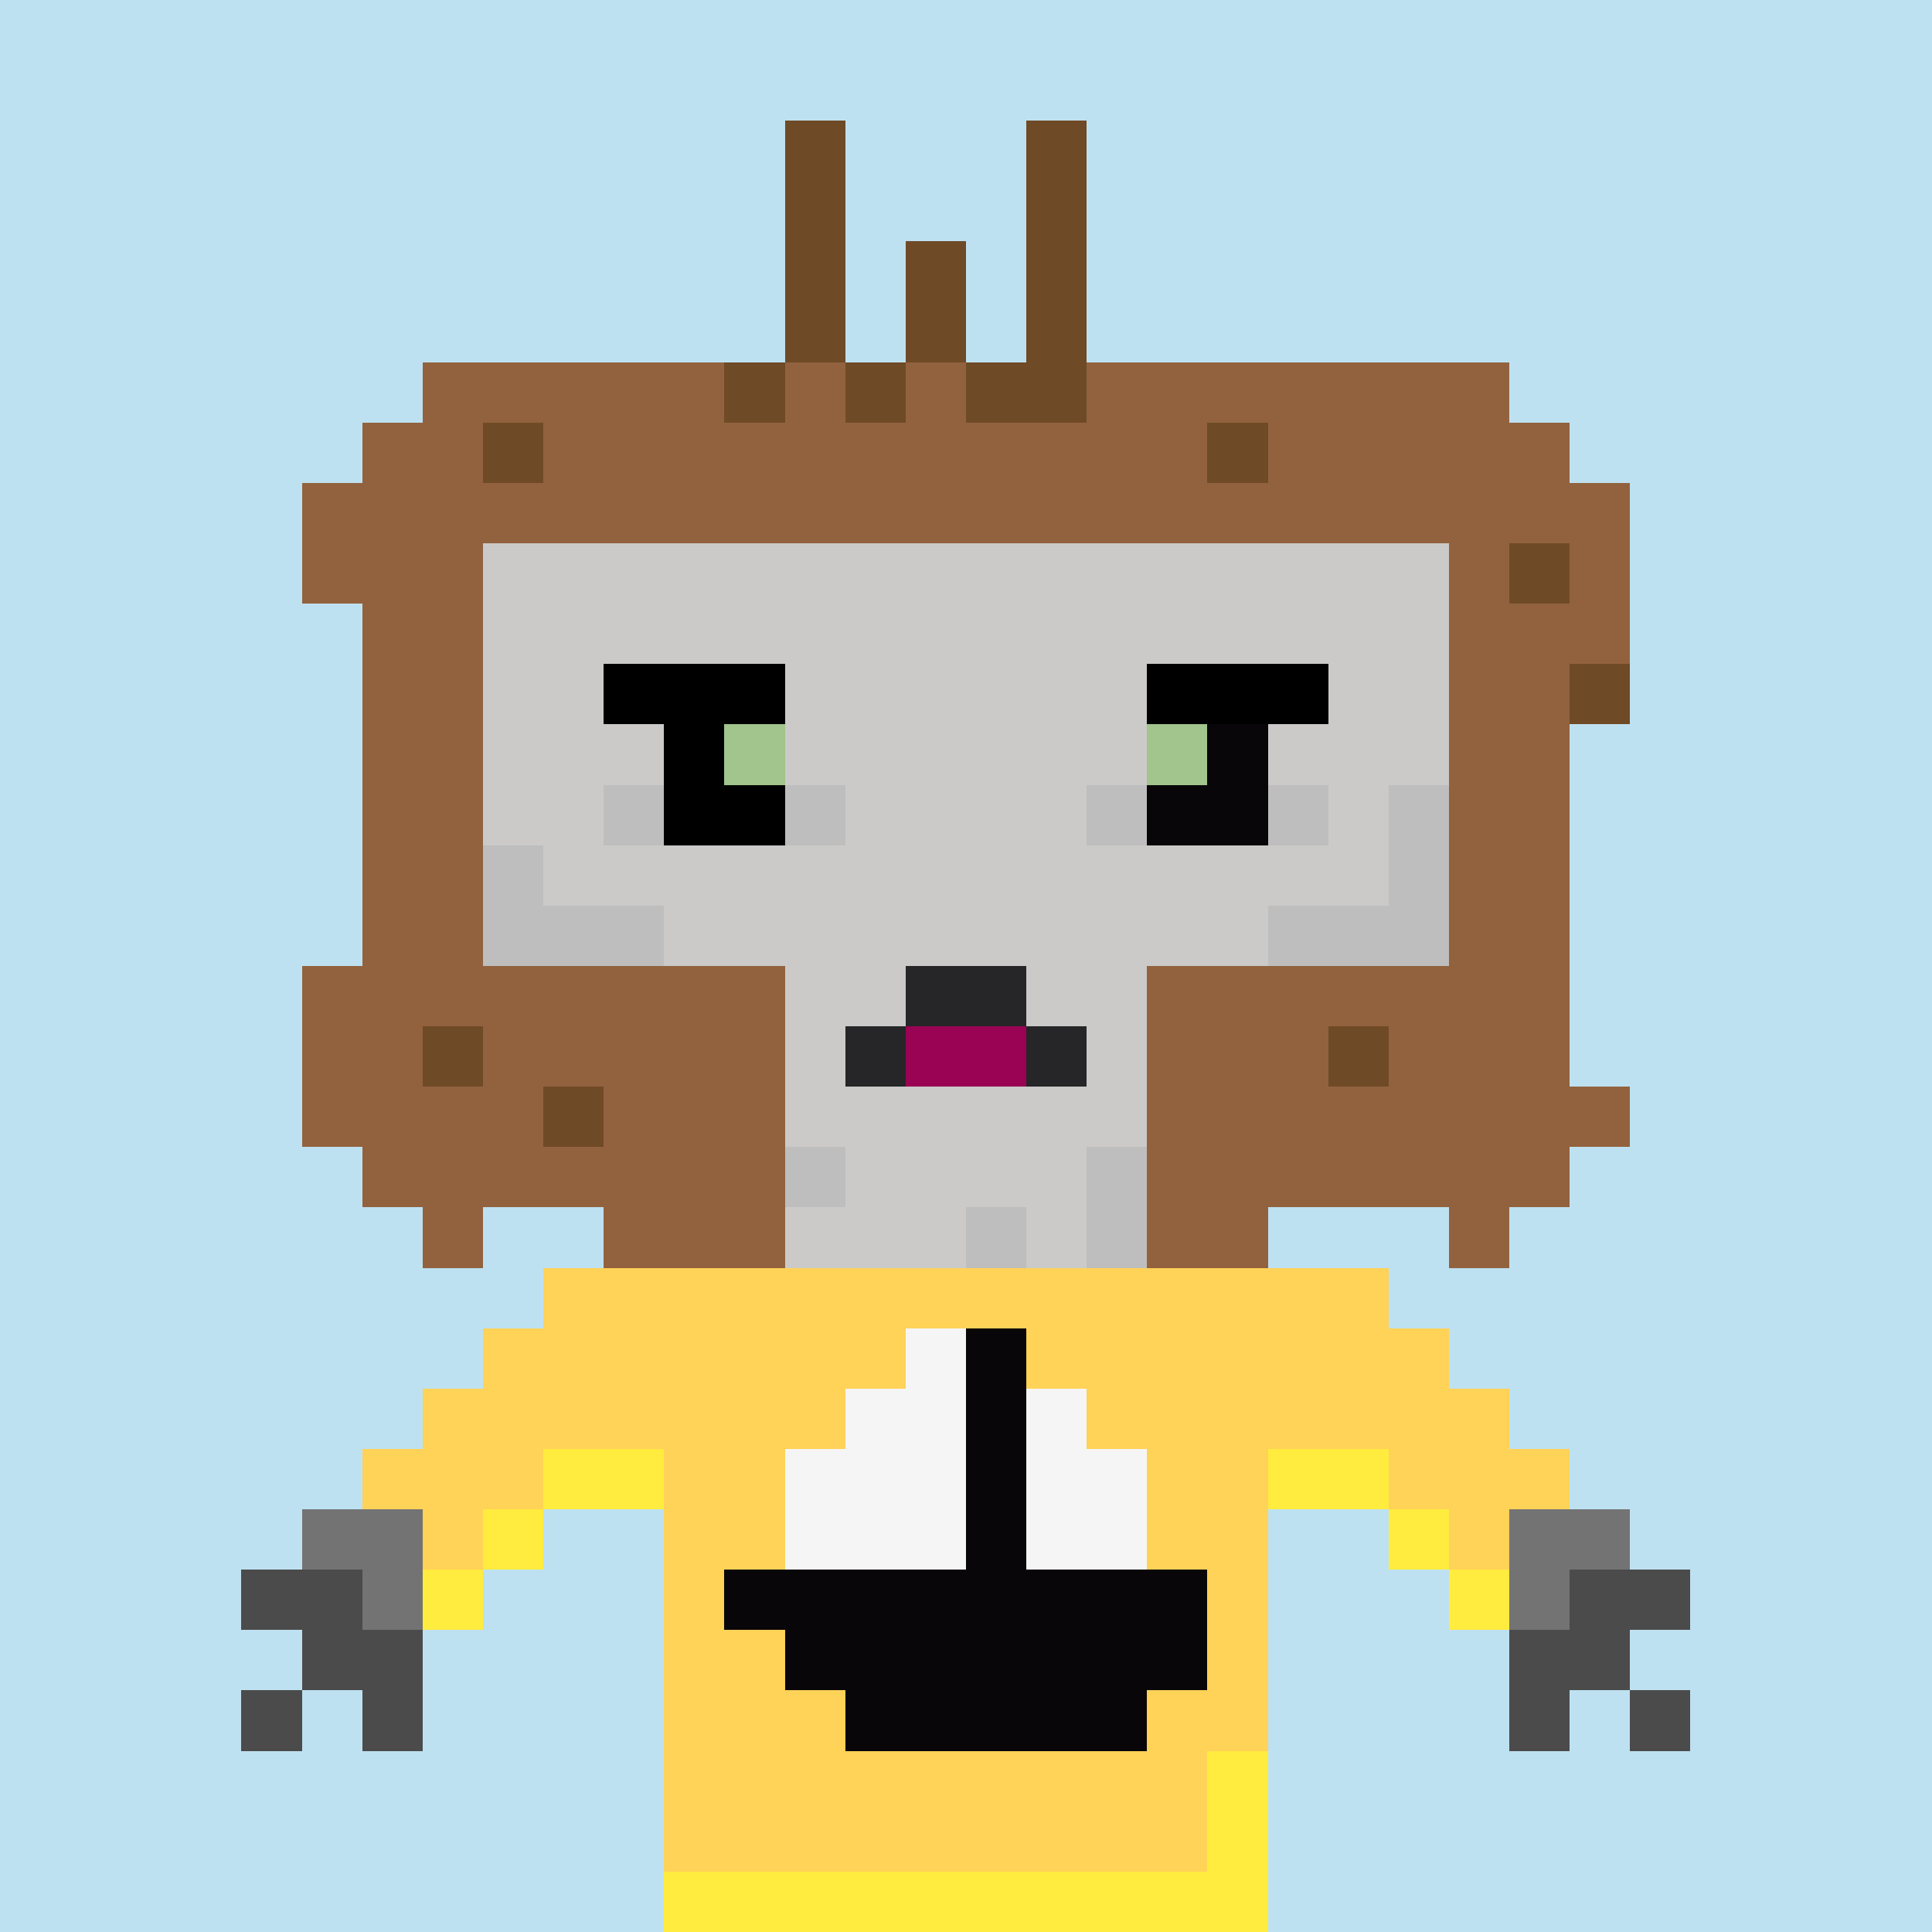 <svg width="320" height="320" viewBox="0 0 320 320" xmlns="http://www.w3.org/2000/svg" shape-rendering="crispEdges"><rect width="100%" height="100%" fill="#bee1f1" /><rect width="20" height="10" x="50" y="250" fill="#737373" /><rect width="20" height="10" x="250" y="250" fill="#737373" /><rect width="20" height="10" x="40" y="260" fill="#4b4b4b" /><rect width="10" height="10" x="60" y="260" fill="#737373" /><rect width="10" height="10" x="250" y="260" fill="#737373" /><rect width="20" height="10" x="260" y="260" fill="#4b4b4b" /><rect width="20" height="10" x="50" y="270" fill="#4b4b4b" /><rect width="20" height="10" x="250" y="270" fill="#4b4b4b" /><rect width="10" height="10" x="40" y="280" fill="#4b4b4b" /><rect width="10" height="10" x="60" y="280" fill="#4b4b4b" /><rect width="10" height="10" x="250" y="280" fill="#4b4b4b" /><rect width="10" height="10" x="270" y="280" fill="#4b4b4b" /><rect width="140" height="10" x="90" y="210" fill="#ffd258" /><rect width="160" height="10" x="80" y="220" fill="#ffd258" /><rect width="180" height="10" x="70" y="230" fill="#ffd258" /><rect width="30" height="10" x="60" y="240" fill="#ffd258" /><rect width="20" height="10" x="90" y="240" fill="#ffec3f" /><rect width="100" height="10" x="110" y="240" fill="#ffd258" /><rect width="20" height="10" x="210" y="240" fill="#ffec3f" /><rect width="30" height="10" x="230" y="240" fill="#ffd258" /><rect width="10" height="10" x="70" y="250" fill="#ffd258" /><rect width="10" height="10" x="80" y="250" fill="#ffec3f" /><rect width="100" height="10" x="110" y="250" fill="#ffd258" /><rect width="10" height="10" x="230" y="250" fill="#ffec3f" /><rect width="10" height="10" x="240" y="250" fill="#ffd258" /><rect width="10" height="10" x="70" y="260" fill="#ffec3f" /><rect width="100" height="10" x="110" y="260" fill="#ffd258" /><rect width="10" height="10" x="240" y="260" fill="#ffec3f" /><rect width="100" height="10" x="110" y="270" fill="#ffd258" /><rect width="100" height="10" x="110" y="280" fill="#ffd258" /><rect width="90" height="10" x="110" y="290" fill="#ffd258" /><rect width="10" height="10" x="200" y="290" fill="#ffec3f" /><rect width="90" height="10" x="110" y="300" fill="#ffd258" /><rect width="10" height="10" x="200" y="300" fill="#ffec3f" /><rect width="100" height="10" x="110" y="310" fill="#ffec3f" /><rect width="10" height="10" x="150" y="220" fill="#f5f5f5" /><rect width="10" height="10" x="160" y="220" fill="#090609" /><rect width="20" height="10" x="140" y="230" fill="#f5f5f5" /><rect width="10" height="10" x="160" y="230" fill="#090609" /><rect width="10" height="10" x="170" y="230" fill="#f5f5f5" /><rect width="30" height="10" x="130" y="240" fill="#f5f5f5" /><rect width="10" height="10" x="160" y="240" fill="#090609" /><rect width="20" height="10" x="170" y="240" fill="#f5f5f5" /><rect width="30" height="10" x="130" y="250" fill="#f5f5f5" /><rect width="10" height="10" x="160" y="250" fill="#090609" /><rect width="20" height="10" x="170" y="250" fill="#f5f5f5" /><rect width="80" height="10" x="120" y="260" fill="#090609" /><rect width="70" height="10" x="130" y="270" fill="#090609" /><rect width="50" height="10" x="140" y="280" fill="#090609" /><rect width="10" height="10" x="130" y="20" fill="#6f4a26" /><rect width="10" height="10" x="170" y="20" fill="#6f4a26" /><rect width="10" height="10" x="130" y="30" fill="#6f4a26" /><rect width="10" height="10" x="170" y="30" fill="#6f4a26" /><rect width="10" height="10" x="130" y="40" fill="#6f4a26" /><rect width="10" height="10" x="150" y="40" fill="#6f4a26" /><rect width="10" height="10" x="170" y="40" fill="#6f4a26" /><rect width="10" height="10" x="130" y="50" fill="#6f4a26" /><rect width="10" height="10" x="150" y="50" fill="#6f4a26" /><rect width="10" height="10" x="170" y="50" fill="#6f4a26" /><rect width="50" height="10" x="70" y="60" fill="#92623e" /><rect width="10" height="10" x="120" y="60" fill="#6f4a26" /><rect width="10" height="10" x="130" y="60" fill="#92623e" /><rect width="10" height="10" x="140" y="60" fill="#6f4a26" /><rect width="10" height="10" x="150" y="60" fill="#92623e" /><rect width="20" height="10" x="160" y="60" fill="#6f4a26" /><rect width="70" height="10" x="180" y="60" fill="#92623e" /><rect width="20" height="10" x="60" y="70" fill="#92623e" /><rect width="10" height="10" x="80" y="70" fill="#6f4a26" /><rect width="110" height="10" x="90" y="70" fill="#92623e" /><rect width="10" height="10" x="200" y="70" fill="#6f4a26" /><rect width="50" height="10" x="210" y="70" fill="#92623e" /><rect width="220" height="10" x="50" y="80" fill="#92623e" /><rect width="30" height="10" x="50" y="90" fill="#92623e" /><rect width="160" height="10" x="80" y="90" fill="#cbcac9" /><rect width="10" height="10" x="240" y="90" fill="#92623e" /><rect width="10" height="10" x="250" y="90" fill="#6f4a26" /><rect width="10" height="10" x="260" y="90" fill="#92623e" /><rect width="20" height="10" x="60" y="100" fill="#92623e" /><rect width="160" height="10" x="80" y="100" fill="#cbcac9" /><rect width="30" height="10" x="240" y="100" fill="#92623e" /><rect width="20" height="10" x="60" y="110" fill="#92623e" /><rect width="160" height="10" x="80" y="110" fill="#cbcac9" /><rect width="20" height="10" x="240" y="110" fill="#92623e" /><rect width="10" height="10" x="260" y="110" fill="#6f4a26" /><rect width="20" height="10" x="60" y="120" fill="#92623e" /><rect width="160" height="10" x="80" y="120" fill="#cbcac9" /><rect width="20" height="10" x="240" y="120" fill="#92623e" /><rect width="20" height="10" x="60" y="130" fill="#92623e" /><rect width="20" height="10" x="80" y="130" fill="#cbcac9" /><rect width="10" height="10" x="100" y="130" fill="#bebebe" /><rect width="20" height="10" x="110" y="130" fill="#cbcac9" /><rect width="10" height="10" x="130" y="130" fill="#bebebe" /><rect width="40" height="10" x="140" y="130" fill="#cbcac9" /><rect width="10" height="10" x="180" y="130" fill="#bebebe" /><rect width="20" height="10" x="190" y="130" fill="#cbcac9" /><rect width="10" height="10" x="210" y="130" fill="#bebebe" /><rect width="10" height="10" x="220" y="130" fill="#cbcac9" /><rect width="10" height="10" x="230" y="130" fill="#bebebe" /><rect width="20" height="10" x="240" y="130" fill="#92623e" /><rect width="20" height="10" x="60" y="140" fill="#92623e" /><rect width="10" height="10" x="80" y="140" fill="#bebebe" /><rect width="140" height="10" x="90" y="140" fill="#cbcac9" /><rect width="10" height="10" x="230" y="140" fill="#bebebe" /><rect width="20" height="10" x="240" y="140" fill="#92623e" /><rect width="20" height="10" x="60" y="150" fill="#92623e" /><rect width="30" height="10" x="80" y="150" fill="#bebebe" /><rect width="100" height="10" x="110" y="150" fill="#cbcac9" /><rect width="30" height="10" x="210" y="150" fill="#bebebe" /><rect width="20" height="10" x="240" y="150" fill="#92623e" /><rect width="80" height="10" x="50" y="160" fill="#92623e" /><rect width="60" height="10" x="130" y="160" fill="#cbcac9" /><rect width="70" height="10" x="190" y="160" fill="#92623e" /><rect width="20" height="10" x="50" y="170" fill="#92623e" /><rect width="10" height="10" x="70" y="170" fill="#6f4a26" /><rect width="50" height="10" x="80" y="170" fill="#92623e" /><rect width="60" height="10" x="130" y="170" fill="#cbcac9" /><rect width="30" height="10" x="190" y="170" fill="#92623e" /><rect width="10" height="10" x="220" y="170" fill="#6f4a26" /><rect width="30" height="10" x="230" y="170" fill="#92623e" /><rect width="40" height="10" x="50" y="180" fill="#92623e" /><rect width="10" height="10" x="90" y="180" fill="#6f4a26" /><rect width="30" height="10" x="100" y="180" fill="#92623e" /><rect width="60" height="10" x="130" y="180" fill="#cbcac9" /><rect width="80" height="10" x="190" y="180" fill="#92623e" /><rect width="70" height="10" x="60" y="190" fill="#92623e" /><rect width="10" height="10" x="130" y="190" fill="#bebebe" /><rect width="40" height="10" x="140" y="190" fill="#cbcac9" /><rect width="10" height="10" x="180" y="190" fill="#bebebe" /><rect width="70" height="10" x="190" y="190" fill="#92623e" /><rect width="10" height="10" x="70" y="200" fill="#92623e" /><rect width="30" height="10" x="100" y="200" fill="#92623e" /><rect width="30" height="10" x="130" y="200" fill="#cbcac9" /><rect width="10" height="10" x="160" y="200" fill="#bebebe" /><rect width="10" height="10" x="170" y="200" fill="#cbcac9" /><rect width="10" height="10" x="180" y="200" fill="#bebebe" /><rect width="20" height="10" x="190" y="200" fill="#92623e" /><rect width="10" height="10" x="240" y="200" fill="#92623e" /><rect width="30" height="10" x="100" y="110" fill="#000000" /><rect width="30" height="10" x="190" y="110" fill="#000000" /><rect width="10" height="10" x="110" y="120" fill="#000000" /><rect width="10" height="10" x="120" y="120" fill="#a2c48d" /><rect width="10" height="10" x="190" y="120" fill="#a2c48d" /><rect width="10" height="10" x="200" y="120" fill="#090609" /><rect width="20" height="10" x="110" y="130" fill="#000000" /><rect width="20" height="10" x="190" y="130" fill="#090609" /><rect width="20" height="10" x="150" y="160" fill="#262527" /><rect width="10" height="10" x="140" y="170" fill="#262527" /><rect width="20" height="10" x="150" y="170" fill="#9a0354" /><rect width="10" height="10" x="170" y="170" fill="#262527" /></svg>